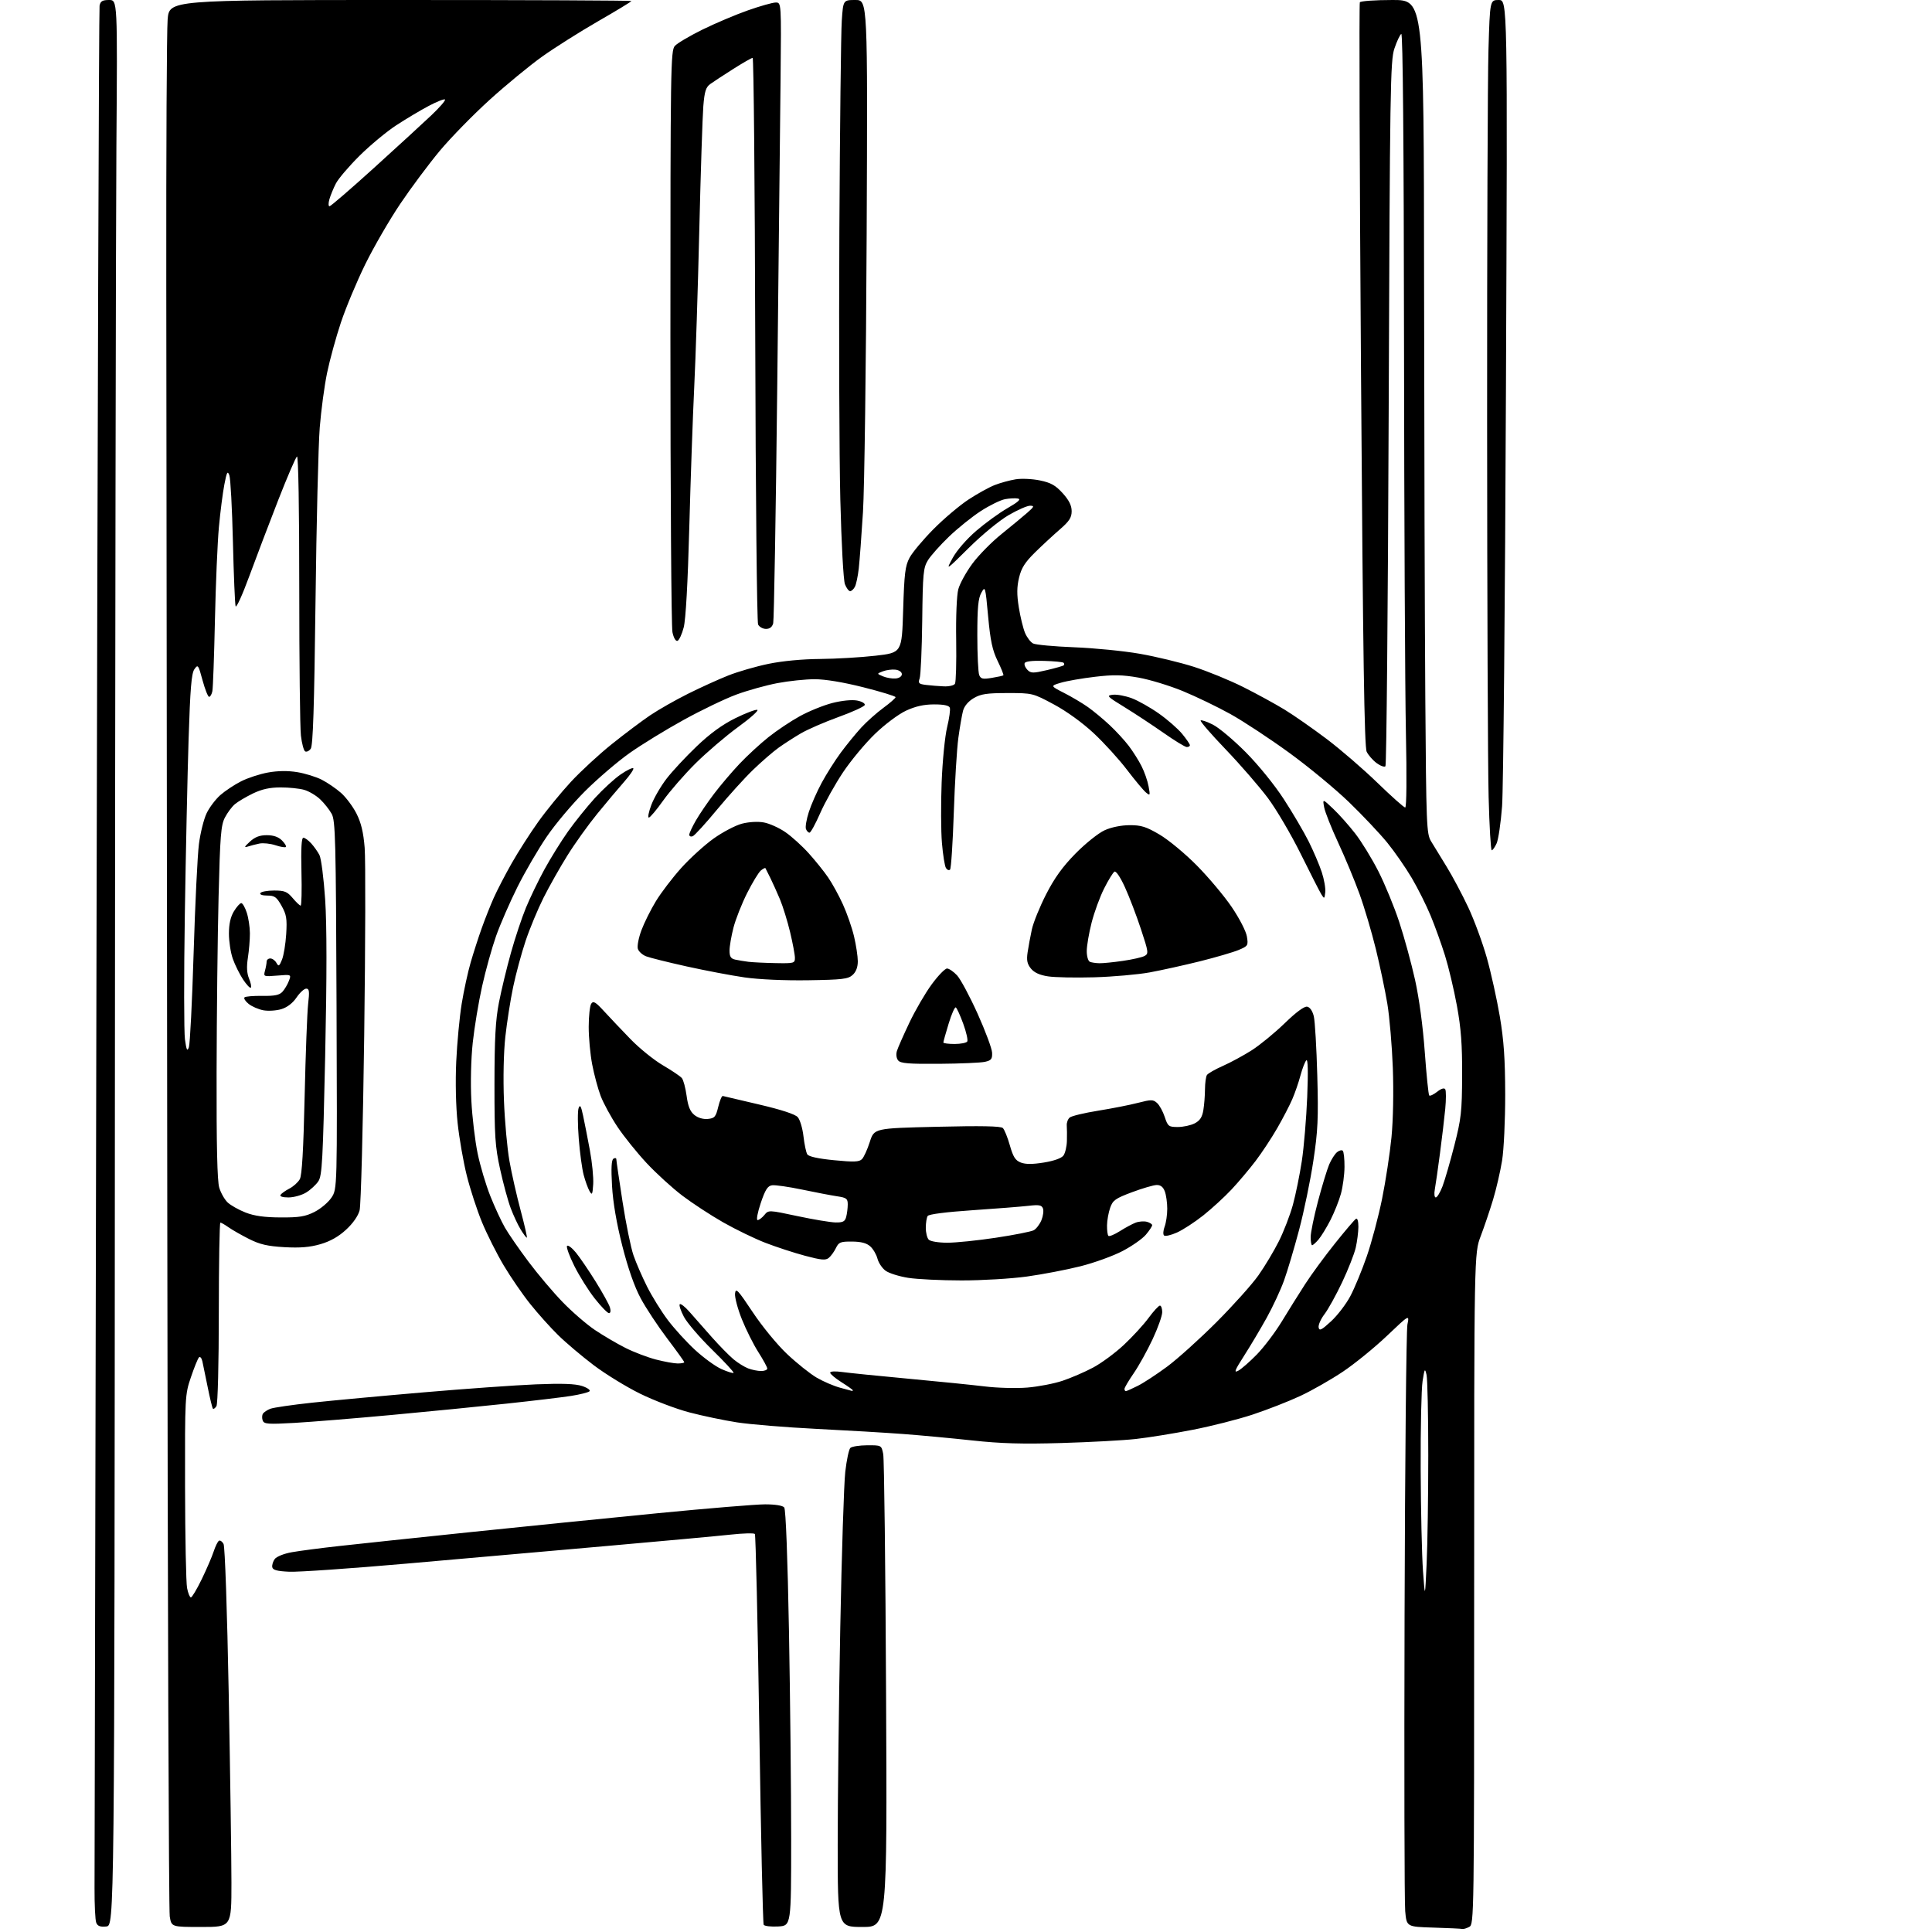 <?xml version="1.0" encoding="UTF-8" standalone="no"?>
<svg 
  version="1.1" 
  xmlns="http://www.w3.org/2000/svg" 
  xmlns:xlink="http://www.w3.org/1999/xlink" 
  xmlns:svg="http://www.w3.org/2000/svg"
  xmlns:rdf="http://www.w3.org/1999/02/22-rdf-syntax-ns#"
  xmlns:cc="http://creativecommons.org/ns#"
  xmlns:dc="http://purl.org/dc/elements/1.1/"
  viewBox="0 0 768 768"
  width="768"
  height="768"
>
<style>svg {background-color: white; }</style>"
<path stroke="none" fill="black" fill-rule="evenodd" d="M581.32,766.79C580.87,766.67 575.70,766.43 569.83,766.25C559.15,765.93 559.15,765.93 558.59,759.72C558.28,756.30 558.17,703.33 558.34,642.00C558.51,580.67 559.02,528.70 559.47,526.51C560.28,522.51 560.28,522.51 551.34,531.01C546.43,535.68 538.55,542.09 533.84,545.25C529.13,548.41 521.50,552.76 516.89,554.91C512.27,557.07 503.77,560.39 498.00,562.30C492.23,564.21 481.43,566.95 474.00,568.39C466.57,569.84 456.45,571.47 451.50,572.02C446.55,572.57 433.27,573.29 422.00,573.62C406.44,574.08 397.89,573.84 386.50,572.60C378.25,571.71 365.88,570.55 359.00,570.04C352.12,569.52 336.60,568.60 324.50,568.00C312.40,567.39 298.23,566.23 293.00,565.42C287.77,564.61 279.23,562.82 274.00,561.44C268.77,560.07 260.00,556.73 254.50,554.03C249.00,551.33 240.64,546.20 235.93,542.63C231.21,539.05 224.86,533.68 221.81,530.67C218.75,527.67 213.78,522.12 210.77,518.35C207.75,514.58 203.00,507.68 200.22,503.00C197.44,498.32 193.56,490.60 191.59,485.83C189.63,481.07 186.91,472.74 185.56,467.33C184.20,461.92 182.57,452.55 181.92,446.50C181.21,439.93 180.99,430.06 181.36,422.00C181.70,414.57 182.68,404.23 183.53,399.00C184.38,393.77 186.00,386.35 187.12,382.50C188.24,378.65 190.20,372.57 191.48,369.00C192.75,365.43 194.89,360.02 196.23,357.00C197.57,353.98 200.80,347.75 203.40,343.17C206.00,338.59 210.76,331.16 213.97,326.67C217.18,322.18 223.01,315.04 226.93,310.81C230.85,306.58 238.20,299.80 243.28,295.74C248.35,291.68 255.20,286.53 258.50,284.31C261.80,282.09 268.55,278.25 273.50,275.78C278.45,273.31 285.64,270.04 289.49,268.52C293.33,266.99 300.53,264.91 305.49,263.89C310.98,262.75 318.99,262.00 326.00,261.95C332.32,261.90 342.23,261.32 348.00,260.66C358.50,259.46 358.50,259.46 359.02,242.48C359.46,227.97 359.83,224.95 361.56,221.71C362.67,219.62 366.94,214.52 371.04,210.38C375.14,206.23 381.43,200.92 385.00,198.57C388.57,196.23 393.30,193.62 395.50,192.78C397.70,191.93 401.39,190.92 403.70,190.54C406.02,190.15 410.37,190.35 413.39,190.98C417.76,191.88 419.59,192.92 422.44,196.06C424.95,198.85 426.00,200.94 426.00,203.20C426.00,205.75 425.07,207.19 421.32,210.44C418.74,212.67 414.30,216.79 411.45,219.58C407.44,223.53 406.01,225.78 405.09,229.63C404.20,233.35 404.17,236.32 404.99,241.42C405.59,245.18 406.70,249.73 407.45,251.55C408.21,253.36 409.66,255.27 410.67,255.79C411.67,256.31 419.02,256.99 427.00,257.30C434.98,257.61 446.72,258.77 453.11,259.89C459.50,261.01 469.17,263.34 474.61,265.08C480.05,266.82 488.88,270.44 494.23,273.12C499.59,275.81 506.98,279.85 510.66,282.10C514.34,284.35 521.89,289.62 527.43,293.80C532.97,297.99 542.04,305.82 547.59,311.21C553.14,316.59 558.09,321.00 558.59,321.00C559.13,321.00 559.24,308.90 558.87,291.25C558.53,274.89 558.19,205.56 558.12,137.19C558.04,56.82 557.66,13.09 557.03,13.48C556.49,13.82 555.26,16.43 554.30,19.29C552.67,24.13 552.51,34.50 552.02,164.17C551.73,240.98 551.16,304.18 550.73,304.60C550.31,305.02 548.74,304.46 547.23,303.34C545.73,302.23 543.95,300.20 543.28,298.84C542.35,296.95 541.81,261.16 541.03,149.09C540.46,68.09 540.25,1.41 540.56,0.91C540.87,0.41 546.72,0.00 553.56,0.00C566.00,0.00 566.00,0.00 566.09,111.75C566.15,173.21 566.36,247.75 566.58,277.39C566.94,327.97 567.08,331.47 568.85,334.39C569.88,336.10 572.67,340.65 575.04,344.50C577.41,348.35 581.29,355.65 583.67,360.72C586.05,365.80 589.36,374.80 591.03,380.72C592.70,386.65 595.02,397.12 596.19,404.00C597.80,413.55 598.31,420.87 598.34,435.00C598.35,445.33 597.81,456.97 597.10,461.36C596.40,465.68 594.79,472.65 593.52,476.86C592.25,481.06 590.04,487.59 588.61,491.37C586.00,498.24 586.00,498.24 586.00,631.58C586.00,762.40 585.96,764.95 584.07,765.96C583.00,766.53 581.76,766.90 581.32,766.79zM42.24,765.81C39.84,766.05 38.79,765.65 38.26,764.31C37.85,763.32 37.55,757.10 37.58,750.50C37.60,743.90 37.96,573.35 38.37,371.50C38.78,169.65 39.32,3.49 39.58,2.25C39.94,0.46 40.72,0.00 43.37,0.00C46.70,0.00 46.70,0.00 46.27,58.25C46.04,90.29 45.77,262.52 45.67,441.00C45.50,765.50 45.50,765.50 42.24,765.81zM80.09,766.00C68.18,766.00 68.18,766.00 67.48,761.87C67.09,759.59 66.65,634.83 66.50,484.62C66.34,334.40 66.17,167.40 66.10,113.49C66.04,59.59 66.28,12.00 66.64,7.74C67.29,0.00 67.29,0.00 159.15,0.00C209.67,0.00 251.00,0.18 251.00,0.41C251.00,0.64 245.04,4.26 237.75,8.45C230.46,12.65 220.45,18.98 215.50,22.51C210.55,26.04 201.16,33.77 194.64,39.68C188.12,45.59 179.21,54.70 174.85,59.92C170.50,65.14 163.42,74.62 159.14,80.98C154.85,87.34 148.59,98.16 145.21,105.02C141.84,111.88 137.48,122.31 135.52,128.19C133.56,134.06 131.09,143.06 130.03,148.19C128.96,153.31 127.65,163.12 127.10,170.00C126.55,176.88 125.79,208.03 125.42,239.24C124.91,281.29 124.42,296.41 123.52,297.64C122.85,298.56 121.85,299.02 121.29,298.68C120.74,298.34 119.98,295.52 119.62,292.42C119.25,289.31 118.96,262.95 118.96,233.84C118.97,202.36 118.60,181.13 118.06,181.46C117.56,181.77 114.21,189.55 110.61,198.76C107.02,207.97 101.84,221.57 99.11,229.00C96.39,236.43 93.93,241.82 93.66,241.00C93.39,240.18 92.91,228.64 92.59,215.36C92.27,202.08 91.64,190.19 91.17,188.93C90.46,187.02 90.14,187.61 89.19,192.58C88.56,195.83 87.58,203.45 87.02,209.50C86.46,215.55 85.75,232.20 85.44,246.50C85.13,260.80 84.67,273.51 84.42,274.75C84.17,275.99 83.59,277.00 83.13,277.00C82.67,277.00 81.50,274.05 80.52,270.45C78.84,264.22 78.68,264.01 77.27,266.03C76.11,267.68 75.61,273.75 74.97,293.82C74.52,307.95 73.85,339.37 73.47,363.65C73.09,387.94 73.12,410.21 73.52,413.15C74.12,417.49 74.42,418.08 75.08,416.30C75.53,415.08 76.38,398.21 76.97,378.80C77.56,359.38 78.51,339.90 79.08,335.50C79.65,331.10 81.02,325.61 82.13,323.29C83.23,320.98 85.70,317.72 87.60,316.04C89.51,314.37 93.22,311.91 95.85,310.58C98.48,309.24 103.30,307.67 106.56,307.08C110.46,306.38 114.44,306.33 118.16,306.94C121.27,307.45 125.64,308.80 127.88,309.94C130.12,311.08 133.56,313.43 135.54,315.17C137.51,316.90 140.28,320.60 141.70,323.39C143.55,327.05 144.46,330.82 144.96,336.98C145.34,341.67 145.26,375.20 144.78,411.50C144.30,447.80 143.48,479.13 142.95,481.13C142.37,483.35 140.29,486.33 137.57,488.82C134.60,491.57 131.27,493.45 127.38,494.58C123.16,495.80 119.31,496.12 113.05,495.77C106.33,495.38 103.30,494.68 98.99,492.51C95.97,490.99 92.31,488.90 90.85,487.87C89.39,486.84 87.92,486.00 87.60,486.00C87.27,486.00 86.99,502.09 86.98,521.75C86.98,542.05 86.57,558.14 86.04,558.97C85.53,559.78 84.90,560.23 84.64,559.97C84.39,559.71 83.46,555.90 82.58,551.50C81.70,547.10 80.74,542.42 80.44,541.11C80.13,539.78 79.52,539.11 79.07,539.61C78.62,540.10 77.18,543.65 75.88,547.50C73.54,554.38 73.50,555.12 73.56,591.00C73.60,611.08 73.96,629.19 74.36,631.25C74.76,633.31 75.45,635.00 75.88,635.00C76.32,635.00 78.26,631.74 80.20,627.75C82.13,623.76 84.26,618.82 84.93,616.76C85.60,614.71 86.54,612.78 87.02,612.49C87.51,612.19 88.34,612.76 88.87,613.75C89.42,614.79 90.30,640.27 90.92,673.26C91.51,704.99 92.00,738.84 92.00,748.48C92.00,766.00 92.00,766.00 80.09,766.00zM309.34,765.80C306.50,765.96 303.91,765.66 303.58,765.13C303.25,764.60 302.47,729.59 301.84,687.33C301.21,645.08 300.41,610.17 300.07,609.78C299.73,609.38 295.41,609.49 290.48,610.03C285.54,610.57 263.50,612.59 241.50,614.53C219.50,616.47 183.50,619.64 161.50,621.57C139.50,623.50 118.58,624.95 115.01,624.79C110.16,624.57 108.45,624.12 108.23,622.98C108.07,622.15 108.52,620.68 109.22,619.73C109.95,618.76 112.89,617.58 116.00,617.03C119.03,616.49 127.58,615.37 135.00,614.55C142.43,613.72 165.82,611.24 187.00,609.04C208.18,606.84 241.70,603.46 261.50,601.52C281.30,599.59 300.48,598.00 304.13,598.00C308.23,598.00 311.14,598.48 311.75,599.25C312.36,600.01 313.10,619.39 313.63,648.50C314.11,674.90 314.50,712.02 314.50,731.00C314.50,765.50 314.50,765.50 309.34,765.80zM342.84,766.00C333.00,766.00 333.00,766.00 333.00,733.25C333.00,715.24 333.46,676.42 334.02,647.00C334.58,617.58 335.48,589.70 336.01,585.06C336.54,580.42 337.44,576.16 338.01,575.59C338.58,575.02 341.60,574.54 344.72,574.52C350.39,574.50 350.39,574.50 351.09,578.00C351.48,579.92 351.99,623.01 352.23,673.75C352.67,766.00 352.67,766.00 342.84,766.00zM567.11,621.50C567.47,613.80 567.76,594.45 567.76,578.50C567.76,562.55 567.45,548.15 567.07,546.50C566.43,543.76 566.29,543.98 565.50,549.00C565.02,552.02 564.67,567.77 564.74,584.00C564.80,600.23 565.22,618.45 565.66,624.50C566.47,635.50 566.47,635.50 567.11,621.50zM117.09,565.62C106.57,566.21 104.97,566.10 104.44,564.70C104.10,563.82 104.13,562.60 104.51,561.99C104.89,561.38 106.23,560.48 107.49,560.00C108.76,559.52 116.25,558.43 124.15,557.58C132.04,556.73 152.00,554.88 168.50,553.47C185.00,552.05 205.05,550.63 213.05,550.30C223.44,549.88 228.68,550.07 231.39,550.96C233.48,551.65 234.81,552.59 234.34,553.05C233.88,553.51 230.57,554.34 227.00,554.90C223.43,555.46 211.95,556.83 201.50,557.95C191.05,559.07 170.49,561.10 155.81,562.46C141.14,563.82 123.71,565.24 117.09,565.62zM338.75,552.93C338.89,552.97 339.00,552.84 339.00,552.65C339.00,552.45 336.98,551.01 334.50,549.45C332.02,547.88 330.00,546.18 330.00,545.66C330.00,545.12 331.99,545.01 334.75,545.39C337.36,545.76 349.18,546.95 361.00,548.05C372.82,549.14 386.55,550.53 391.50,551.13C396.45,551.74 404.05,551.94 408.38,551.58C412.72,551.22 419.02,550.01 422.38,548.88C425.75,547.75 431.19,545.41 434.47,543.66C437.76,541.92 443.27,537.86 446.72,534.64C450.17,531.41 454.61,526.58 456.58,523.89C458.56,521.20 460.58,519.00 461.09,519.00C461.59,519.00 462.00,520.17 462.00,521.60C462.00,523.03 460.28,527.89 458.17,532.38C456.06,536.88 452.69,542.96 450.67,545.89C448.65,548.82 447.00,551.62 447.00,552.11C447.00,552.60 447.24,553.00 447.54,553.00C447.84,553.00 449.97,552.05 452.29,550.89C454.61,549.73 459.88,546.27 464.00,543.22C468.12,540.16 476.93,532.22 483.57,525.58C490.20,518.93 497.70,510.57 500.22,507.00C502.75,503.43 506.41,497.31 508.36,493.42C510.32,489.52 512.83,482.99 513.95,478.92C515.06,474.84 516.66,467.00 517.50,461.50C518.33,456.00 519.29,444.52 519.64,436.00C520.04,425.87 519.92,420.85 519.28,421.50C518.74,422.05 517.70,424.75 516.96,427.50C516.23,430.25 514.76,434.52 513.68,437.00C512.61,439.48 509.92,444.65 507.70,448.50C505.49,452.35 501.62,458.20 499.12,461.50C496.61,464.80 492.30,469.91 489.53,472.86C486.76,475.81 481.74,480.42 478.36,483.11C474.98,485.80 470.25,488.88 467.86,489.95C465.46,491.02 463.15,491.55 462.71,491.11C462.28,490.68 462.39,489.10 462.96,487.60C463.53,486.10 464.00,482.90 464.00,480.50C464.00,478.10 463.56,474.98 463.02,473.57C462.36,471.82 461.33,471.02 459.77,471.06C458.52,471.09 454.12,472.38 450.00,473.92C443.37,476.40 442.36,477.12 441.31,480.11C440.65,481.98 440.09,485.11 440.06,487.08C440.03,489.05 440.27,490.94 440.61,491.28C440.95,491.61 442.99,490.77 445.16,489.40C447.32,488.03 450.15,486.51 451.44,486.02C452.73,485.53 454.73,485.38 455.89,485.68C457.05,485.99 458.00,486.60 458.00,487.04C458.00,487.48 456.89,489.17 455.53,490.78C454.17,492.40 450.01,495.33 446.28,497.28C442.55,499.24 435.00,501.98 429.50,503.36C424.00,504.75 414.42,506.58 408.22,507.44C402.01,508.30 390.31,509.00 382.22,508.99C374.12,508.99 364.57,508.52 361.00,507.96C357.43,507.39 353.39,506.13 352.04,505.14C350.69,504.16 349.24,502.00 348.81,500.34C348.38,498.69 347.10,496.49 345.95,495.46C344.50,494.15 342.32,493.57 338.72,493.54C334.12,493.50 333.42,493.79 332.29,496.12C331.59,497.56 330.32,499.32 329.47,500.02C328.21,501.07 326.51,500.92 320.03,499.19C315.68,498.03 308.61,495.72 304.31,494.06C300.01,492.40 292.45,488.74 287.50,485.92C282.55,483.11 275.24,478.32 271.25,475.30C267.26,472.27 260.86,466.43 257.03,462.33C253.20,458.22 247.97,451.72 245.41,447.87C242.85,444.02 239.87,438.53 238.78,435.68C237.70,432.83 236.18,427.20 235.41,423.16C234.63,419.13 234.01,412.38 234.02,408.16C234.02,403.95 234.48,399.82 235.02,399.00C235.85,397.76 236.74,398.28 240.14,402.00C242.41,404.48 247.15,409.47 250.67,413.10C254.19,416.73 259.97,421.40 263.51,423.47C267.05,425.54 270.45,427.83 271.05,428.56C271.66,429.30 272.51,432.47 272.94,435.62C273.50,439.80 274.34,441.86 276.03,443.22C277.44,444.37 279.53,444.98 281.38,444.80C284.07,444.53 284.54,443.99 285.51,440.00C286.11,437.52 286.92,435.58 287.32,435.67C287.71,435.77 294.22,437.29 301.77,439.06C310.58,441.12 316.08,442.92 317.11,444.08C318.00,445.07 319.03,448.50 319.39,451.69C319.76,454.89 320.44,458.12 320.91,458.87C321.47,459.76 325.21,460.58 331.52,461.20C339.39,461.97 341.53,461.90 342.63,460.79C343.39,460.04 344.79,456.97 345.75,453.96C347.50,448.50 347.50,448.50 372.50,447.91C389.97,447.49 397.84,447.64 398.64,448.41C399.27,449.01 400.53,452.11 401.43,455.29C402.75,459.92 403.62,461.29 405.79,462.13C407.68,462.86 410.45,462.86 414.99,462.12C419.02,461.46 421.96,460.41 422.74,459.34C423.43,458.39 424.05,455.79 424.11,453.56C424.17,451.33 424.15,448.56 424.06,447.41C423.97,446.27 424.50,444.83 425.23,444.23C425.96,443.62 431.04,442.40 436.53,441.52C442.01,440.64 449.14,439.24 452.36,438.40C457.65,437.04 458.39,437.04 459.95,438.46C460.91,439.32 462.28,441.82 463.00,444.01C464.24,447.75 464.56,448.00 468.21,448.00C470.35,448.00 473.36,447.35 474.91,446.55C476.99,445.47 477.89,444.10 478.35,441.30C478.70,439.21 478.99,435.48 479.00,433.00C479.02,430.52 479.36,427.98 479.77,427.35C480.17,426.71 483.03,425.08 486.13,423.71C489.22,422.34 494.40,419.53 497.63,417.47C500.86,415.40 506.73,410.59 510.67,406.77C515.24,402.33 518.48,399.95 519.63,400.17C520.72,400.38 521.75,401.87 522.26,404.01C522.72,405.93 523.34,416.50 523.64,427.50C524.11,444.66 523.89,449.48 522.07,461.50C520.91,469.20 518.37,481.51 516.42,488.86C514.47,496.21 511.78,505.27 510.43,509.00C509.09,512.73 506.01,519.36 503.59,523.73C501.17,528.10 497.11,534.92 494.57,538.89C490.80,544.78 490.37,545.87 492.23,544.88C493.48,544.21 496.81,541.30 499.63,538.41C502.45,535.52 506.90,529.63 509.52,525.33C512.14,521.02 516.31,514.35 518.79,510.50C521.27,506.65 526.61,499.36 530.67,494.30C534.72,489.23 538.48,484.82 539.02,484.49C539.60,484.13 539.99,485.45 539.98,487.69C539.96,489.79 539.49,493.52 538.92,496.00C538.35,498.48 535.92,504.64 533.53,509.71C531.13,514.77 527.97,520.49 526.50,522.41C525.03,524.33 523.99,526.71 524.18,527.69C524.46,529.17 525.33,528.73 529.12,525.24C531.65,522.91 535.09,518.42 536.77,515.25C538.45,512.09 541.39,504.98 543.30,499.46C545.22,493.94 547.95,483.65 549.39,476.59C550.82,469.53 552.50,458.52 553.13,452.13C553.80,445.29 554.02,433.90 553.67,424.50C553.34,415.70 552.36,404.23 551.49,399.00C550.62,393.77 548.57,384.01 546.93,377.30C545.29,370.59 542.37,360.73 540.44,355.40C538.51,350.06 534.70,340.90 531.98,335.05C529.26,329.19 526.74,322.85 526.38,320.95C525.74,317.50 525.74,317.50 529.96,321.50C532.29,323.70 536.23,328.13 538.72,331.34C541.22,334.55 545.36,341.31 547.93,346.36C550.50,351.42 554.24,360.49 556.22,366.52C558.21,372.56 561.04,382.89 562.50,389.48C564.12,396.78 565.64,408.00 566.37,418.19C567.04,427.39 567.83,435.17 568.14,435.47C568.44,435.78 569.86,435.11 571.28,434.00C572.91,432.71 574.10,432.35 574.51,433.01C574.86,433.59 574.86,437.08 574.51,440.78C574.15,444.48 573.21,452.45 572.41,458.50C571.62,464.55 570.70,470.96 570.37,472.75C570.03,474.60 570.20,476.00 570.75,476.00C571.29,476.00 572.48,474.02 573.41,471.61C574.33,469.19 576.45,461.88 578.12,455.36C580.85,444.67 581.16,441.92 581.22,427.50C581.27,415.23 580.79,408.78 579.15,399.81C577.97,393.38 575.83,384.38 574.40,379.81C572.97,375.24 570.41,368.12 568.70,364.00C567.00,359.88 563.62,353.12 561.19,349.00C558.76,344.88 554.37,338.55 551.44,334.95C548.50,331.35 541.69,324.13 536.30,318.92C530.91,313.70 520.20,304.85 512.50,299.25C504.80,293.65 494.29,286.73 489.15,283.87C484.01,281.01 475.47,276.90 470.19,274.72C464.91,272.55 456.96,270.13 452.54,269.35C446.13,268.23 442.62,268.16 435.23,269.04C430.13,269.64 424.05,270.70 421.73,271.39C417.50,272.65 417.50,272.65 423.00,275.46C426.02,277.00 430.30,279.54 432.50,281.10C434.70,282.66 438.56,285.86 441.08,288.22C443.60,290.57 447.03,294.30 448.70,296.50C450.37,298.70 452.66,302.32 453.78,304.55C454.91,306.77 456.17,310.37 456.57,312.55C457.27,316.26 457.21,316.41 455.53,315.02C454.54,314.20 451.14,310.13 447.97,305.97C444.80,301.80 438.85,295.27 434.75,291.45C430.29,287.29 423.93,282.69 418.90,280.00C410.55,275.53 410.44,275.50 400.50,275.50C392.27,275.50 389.89,275.86 387.07,277.52C384.94,278.77 383.33,280.67 382.83,282.52C382.39,284.16 381.55,289.02 380.96,293.33C380.37,297.63 379.55,311.00 379.15,323.03C378.75,335.07 378.08,345.26 377.66,345.68C377.24,346.10 376.50,345.81 376.02,345.03C375.54,344.26 374.83,339.77 374.43,335.06C374.04,330.35 373.99,319.52 374.32,311.00C374.65,302.48 375.63,292.60 376.50,289.06C377.36,285.51 377.84,282.03 377.56,281.31C377.23,280.44 375.13,280.00 371.28,280.01C367.24,280.02 363.89,280.77 360.15,282.51C357.15,283.91 351.74,287.95 347.81,291.75C343.96,295.46 338.25,302.32 335.12,307.00C332.00,311.68 327.91,318.99 326.04,323.25C324.17,327.51 322.26,331.00 321.79,331.00C321.32,331.00 320.68,330.34 320.38,329.54C320.07,328.73 320.58,325.70 321.52,322.79C322.45,319.88 324.75,314.66 326.63,311.18C328.50,307.71 331.92,302.31 334.23,299.18C336.54,296.06 340.20,291.58 342.36,289.22C344.53,286.87 348.48,283.35 351.15,281.39C353.82,279.43 356.00,277.52 356.00,277.13C356.00,276.75 350.26,274.99 343.25,273.22C335.23,271.19 328.04,270.00 323.86,270.00C320.21,270.00 313.54,270.70 309.04,271.55C304.53,272.41 297.19,274.45 292.72,276.10C288.25,277.75 278.80,282.29 271.73,286.19C264.66,290.08 254.99,296.02 250.23,299.38C245.48,302.75 237.52,309.56 232.54,314.53C227.57,319.49 220.74,327.59 217.38,332.53C214.01,337.46 208.77,346.45 205.74,352.50C202.71,358.56 198.87,367.37 197.20,372.08C195.54,376.80 193.03,385.80 191.64,392.08C190.24,398.36 188.57,408.45 187.92,414.50C187.23,420.94 187.00,430.47 187.37,437.50C187.71,444.10 188.84,453.56 189.87,458.52C190.90,463.48 193.18,471.13 194.94,475.52C196.69,479.91 199.29,485.52 200.72,488.00C202.14,490.48 206.34,496.55 210.05,501.50C213.75,506.45 219.87,513.69 223.64,517.58C227.41,521.48 233.20,526.48 236.50,528.70C239.80,530.91 245.24,534.11 248.58,535.79C251.92,537.48 257.39,539.56 260.72,540.43C264.06,541.29 267.96,542.00 269.39,542.00C270.83,542.00 272.00,541.78 272.00,541.50C272.00,541.23 268.96,537.00 265.25,532.10C261.54,527.20 256.79,520.02 254.70,516.13C252.21,511.51 249.68,504.29 247.38,495.28C245.09,486.26 243.67,478.01 243.29,471.40C242.89,464.34 243.06,461.08 243.86,460.59C244.49,460.20 245.00,460.31 245.00,460.84C245.00,461.36 246.11,468.92 247.46,477.64C248.81,486.36 250.77,495.98 251.82,499.00C252.86,502.02 255.31,507.65 257.25,511.50C259.19,515.35 262.86,521.27 265.40,524.65C267.94,528.04 272.82,533.40 276.24,536.56C279.66,539.72 284.41,543.18 286.81,544.24C289.21,545.30 291.36,545.97 291.60,545.73C291.84,545.49 288.02,541.36 283.11,536.55C278.20,531.75 273.14,525.85 271.87,523.46C270.60,521.07 269.86,518.81 270.22,518.45C270.58,518.09 272.37,519.50 274.19,521.60C276.01,523.69 279.98,528.18 283.00,531.59C286.02,534.99 289.90,538.94 291.61,540.36C293.32,541.78 295.94,543.41 297.43,543.97C298.91,544.54 301.23,545.00 302.57,545.00C303.90,545.00 305.00,544.56 305.00,544.02C305.00,543.48 303.41,540.56 301.47,537.52C299.53,534.49 296.58,528.60 294.91,524.44C293.24,520.27 292.02,515.66 292.19,514.18C292.46,511.83 293.32,512.73 299.20,521.58C302.97,527.26 308.95,534.54 312.88,538.25C316.72,541.87 322.00,546.09 324.61,547.62C327.22,549.15 331.42,550.95 333.93,551.63C336.44,552.31 338.61,552.90 338.75,552.93zM242.08,522.00C241.50,522.00 238.98,519.41 236.48,516.25C233.97,513.09 230.30,507.23 228.30,503.24C226.31,499.25 225.02,495.65 225.42,495.25C225.82,494.84 227.43,496.07 228.98,497.98C230.53,499.88 234.05,505.05 236.80,509.47C239.55,513.89 242.10,518.51 242.47,519.75C242.86,521.08 242.70,522.00 242.08,522.00zM521.59,495.00C521.27,495.00 521.00,493.54 521.01,491.75C521.01,489.96 522.32,483.55 523.93,477.50C525.53,471.45 527.53,464.89 528.36,462.92C529.20,460.95 530.60,458.75 531.47,458.03C532.34,457.31 533.37,457.04 533.77,457.44C534.17,457.84 534.48,460.72 534.46,463.84C534.44,466.95 533.80,471.75 533.05,474.50C532.30,477.25 530.41,481.98 528.87,485.00C527.32,488.02 525.18,491.51 524.12,492.75C523.05,493.99 521.91,495.00 521.59,495.00zM376.58,494.00C379.98,494.00 388.69,493.11 395.93,492.01C403.17,490.92 409.91,489.58 410.91,489.05C411.91,488.51 413.29,486.72 413.98,485.06C414.66,483.40 414.94,481.29 414.59,480.38C414.07,479.02 413.04,478.84 408.73,479.34C405.85,479.67 395.85,480.46 386.50,481.09C376.13,481.79 369.21,482.67 368.77,483.37C368.36,483.99 368.02,486.10 368.02,488.05C368.01,490.00 368.54,492.14 369.20,492.80C369.87,493.47 373.11,494.00 376.58,494.00zM209.42,492.00C209.17,492.00 208.07,490.54 206.98,488.75C205.88,486.96 204.10,483.15 203.02,480.28C201.93,477.41 200.04,470.43 198.80,464.78C196.81,455.71 196.55,451.72 196.56,431.00C196.58,412.75 196.98,405.49 198.34,398.50C199.30,393.55 201.45,384.66 203.11,378.74C204.76,372.82 207.45,364.75 209.08,360.81C210.71,356.86 214.02,350.00 216.44,345.57C218.87,341.13 223.08,334.35 225.81,330.50C228.54,326.65 233.35,320.68 236.49,317.22C239.64,313.77 244.22,309.57 246.68,307.88C249.13,306.19 251.41,305.07 251.74,305.40C252.06,305.73 250.44,308.13 248.13,310.75C245.82,313.36 241.00,319.10 237.41,323.50C233.82,327.90 228.47,335.37 225.53,340.10C222.58,344.82 218.32,352.38 216.05,356.89C213.79,361.40 210.58,369.12 208.93,374.04C207.29,378.96 205.06,387.20 203.98,392.36C202.90,397.52 201.51,406.41 200.88,412.12C200.20,418.25 199.98,428.64 200.33,437.50C200.65,445.75 201.63,456.55 202.51,461.49C203.38,466.43 205.39,475.32 206.98,481.24C208.56,487.16 209.66,492.00 209.42,492.00zM332.13,485.94C335.08,485.99 335.88,485.58 336.37,483.75C336.70,482.51 336.98,480.30 336.99,478.84C337.00,476.47 336.53,476.11 332.75,475.54C330.41,475.19 324.14,473.99 318.80,472.87C313.47,471.76 308.11,470.99 306.89,471.17C305.14,471.43 304.20,472.91 302.40,478.25C301.13,482.04 300.58,485.00 301.16,485.00C301.72,485.00 302.93,484.09 303.84,482.99C305.50,480.97 305.50,480.97 317.00,483.42C323.32,484.77 330.14,485.90 332.13,485.94zM111.54,483.95C118.99,483.99 121.36,483.60 125.03,481.75C127.48,480.51 130.51,477.95 131.77,476.06C134.06,472.61 134.06,472.61 133.78,399.56C133.53,333.68 133.34,326.21 131.84,323.50C130.93,321.85 128.87,319.25 127.26,317.73C125.66,316.21 122.81,314.52 120.93,313.98C119.05,313.44 114.81,313.00 111.51,313.01C107.21,313.02 104.08,313.71 100.50,315.44C97.75,316.78 94.54,318.68 93.36,319.68C92.18,320.68 90.40,323.07 89.40,325.00C87.82,328.03 87.49,332.27 86.89,356.50C86.50,371.90 86.15,403.35 86.10,426.38C86.03,455.27 86.36,469.46 87.15,472.10C87.78,474.21 89.29,476.86 90.51,478.01C91.73,479.15 94.92,480.95 97.61,482.00C101.09,483.36 105.11,483.92 111.54,483.95zM114.69,476.00C112.39,476.00 111.13,475.60 111.50,474.99C111.85,474.44 113.43,473.31 115.03,472.48C116.63,471.66 118.50,469.97 119.18,468.74C120.04,467.18 120.62,457.13 121.10,435.81C121.48,418.93 122.11,402.40 122.49,399.06C123.07,394.08 122.94,393.00 121.73,393.00C120.92,393.00 119.19,394.58 117.88,396.52C116.36,398.76 114.17,400.44 111.85,401.15C109.84,401.76 106.61,401.96 104.67,401.60C102.73,401.23 100.10,400.09 98.82,399.05C97.54,398.02 96.81,396.86 97.19,396.48C97.58,396.09 100.77,395.82 104.30,395.88C109.21,395.95 111.08,395.56 112.29,394.23C113.15,393.28 114.30,391.34 114.84,389.92C115.82,387.35 115.82,387.35 110.26,387.81C104.80,388.26 104.71,388.23 105.33,385.89C105.69,384.57 105.98,382.94 105.99,382.25C105.99,381.56 106.65,381.00 107.45,381.00C108.25,381.00 109.34,381.79 109.88,382.75C110.74,384.29 111.01,384.14 112.09,381.50C112.77,379.85 113.52,375.27 113.77,371.32C114.15,365.19 113.88,363.56 111.92,360.07C109.95,356.57 109.16,356.00 106.26,356.00C104.26,356.00 103.13,355.59 103.50,355.00C103.84,354.45 106.30,354.00 108.97,354.00C113.13,354.00 114.18,354.43 116.35,357.00C117.73,358.65 119.16,360.00 119.51,360.00C119.87,360.00 120.01,353.92 119.83,346.50C119.61,337.33 119.85,333.00 120.58,333.00C121.17,333.00 122.57,334.01 123.70,335.25C124.83,336.49 126.31,338.58 126.99,339.90C127.67,341.22 128.69,349.13 129.25,357.47C129.94,367.78 129.95,387.79 129.26,419.82C128.37,461.15 128.04,467.30 126.57,469.54C125.65,470.94 123.45,472.97 121.70,474.04C119.94,475.12 116.79,475.99 114.69,476.00zM235.81,470.72C235.54,474.88 235.35,475.24 234.35,473.50C233.72,472.40 232.67,469.52 232.03,467.11C231.38,464.69 230.49,458.17 230.06,452.61C229.62,447.05 229.59,441.60 230.00,440.50C230.57,438.94 230.96,439.60 231.79,443.50C232.38,446.25 233.59,452.43 234.48,457.22C235.38,462.02 235.97,468.10 235.81,470.72zM373.37,422.88C361.26,422.98 358.00,422.71 357.04,421.55C356.34,420.70 356.13,419.14 356.53,417.80C356.91,416.53 359.16,411.45 361.51,406.50C363.87,401.55 367.86,394.69 370.40,391.25C372.93,387.81 375.65,385.00 376.46,385.00C377.26,385.00 379.06,386.23 380.45,387.73C381.84,389.23 385.51,396.09 388.62,402.98C391.72,409.86 394.31,416.84 394.38,418.47C394.48,420.99 394.05,421.54 391.50,422.10C389.85,422.46 381.69,422.82 373.37,422.88zM379.44,415.00C381.88,415.00 384.16,414.55 384.50,414.01C384.83,413.46 384.12,410.29 382.91,406.97C381.70,403.65 380.37,400.73 379.95,400.47C379.54,400.21 378.25,403.11 377.10,406.91C375.94,410.70 375.00,414.08 375.00,414.41C375.00,414.73 377.00,415.00 379.44,415.00zM99.71,392.62C99.40,392.93 98.01,391.45 96.61,389.34C95.22,387.23 93.39,383.53 92.54,381.12C91.69,378.72 91.00,374.22 91.00,371.12C91.01,367.28 91.64,364.47 92.99,362.25C94.08,360.46 95.39,359.00 95.91,359.00C96.42,359.00 97.40,360.69 98.08,362.75C98.76,364.81 99.33,368.52 99.34,371.00C99.35,373.48 98.99,377.85 98.54,380.72C97.98,384.34 98.12,386.87 99.00,389.00C99.70,390.68 100.02,392.32 99.71,392.62zM321.18,389.67C311.87,389.81 301.64,389.35 296.00,388.54C290.77,387.79 280.43,385.82 273.00,384.18C265.57,382.53 258.30,380.72 256.84,380.15C255.37,379.58 253.89,378.24 253.56,377.18C253.22,376.11 253.86,372.78 254.98,369.78C256.10,366.78 258.70,361.56 260.76,358.19C262.82,354.81 267.34,348.89 270.80,345.04C274.27,341.18 280.06,335.92 283.68,333.33C287.30,330.75 292.37,328.09 294.95,327.42C297.76,326.70 301.26,326.50 303.65,326.94C305.86,327.34 309.70,329.07 312.20,330.79C314.70,332.51 318.87,336.29 321.48,339.19C324.09,342.09 327.57,346.41 329.20,348.80C330.84,351.18 333.50,356.03 335.10,359.57C336.71,363.11 338.69,368.82 339.50,372.26C340.31,375.69 340.98,380.12 340.99,382.10C340.99,384.47 340.30,386.32 338.93,387.56C337.13,389.19 334.89,389.46 321.18,389.67zM435.00,388.49C427.57,388.70 419.30,388.54 416.61,388.12C413.28,387.62 411.11,386.62 409.80,385.01C408.32,383.17 408.02,381.72 408.49,378.57C408.82,376.33 409.58,372.25 410.17,369.50C410.76,366.75 413.32,360.45 415.85,355.50C419.20,348.96 422.40,344.52 427.56,339.27C431.47,335.30 436.66,331.15 439.09,330.05C441.76,328.83 445.68,328.04 449.02,328.02C453.63,328.00 455.61,328.62 460.93,331.75C464.44,333.81 471.10,339.32 475.72,344.00C480.35,348.68 486.60,356.11 489.60,360.52C492.68,365.06 495.31,370.16 495.66,372.27C496.24,375.85 496.11,376.06 492.38,377.63C490.25,378.52 483.32,380.55 477.00,382.13C470.68,383.70 461.68,385.69 457.00,386.55C452.32,387.40 442.43,388.27 435.00,388.49zM308.25,382.85C315.67,382.99 316.00,382.90 315.99,380.75C315.99,379.51 315.12,374.90 314.07,370.50C313.01,366.10 311.20,360.25 310.05,357.50C308.89,354.75 307.17,350.93 306.22,349.00C305.28,347.07 304.40,345.32 304.27,345.11C304.15,344.89 303.32,345.32 302.44,346.05C301.55,346.79 299.10,350.83 296.98,355.04C294.87,359.24 292.43,365.41 291.57,368.74C290.71,372.07 290.00,376.18 290.00,377.88C290.00,380.26 290.51,381.07 292.25,381.46C293.49,381.73 295.85,382.12 297.50,382.33C299.15,382.53 303.99,382.77 308.25,382.85zM437.00,382.90C438.38,382.93 442.57,382.52 446.33,381.97C450.09,381.43 453.97,380.55 454.96,380.02C456.65,379.12 456.57,378.49 453.52,369.28C451.75,363.90 448.89,356.43 447.17,352.67C445.36,348.69 443.62,346.12 443.01,346.50C442.43,346.85 440.58,349.86 438.91,353.18C437.23,356.50 434.99,362.61 433.93,366.77C432.87,370.92 432.00,376.01 432.00,378.08C432.00,380.15 432.56,382.06 433.25,382.34C433.94,382.62 435.62,382.87 437.00,382.90zM526.81,354.72C526.50,357.36 526.43,357.40 525.25,355.50C524.57,354.40 520.90,347.20 517.09,339.50C513.28,331.80 507.40,321.79 504.02,317.25C500.63,312.72 493.11,304.04 487.30,297.97C481.48,291.91 476.97,286.70 477.27,286.40C477.56,286.10 479.76,286.85 482.15,288.06C484.54,289.26 490.43,294.21 495.24,299.06C500.27,304.13 506.68,312.04 510.36,317.72C513.88,323.13 518.32,330.70 520.24,334.53C522.15,338.37 524.49,343.85 525.43,346.72C526.37,349.59 526.99,353.19 526.81,354.72zM592.99,338.00C592.61,338.00 592.05,328.44 591.75,316.75C591.44,305.06 591.17,237.90 591.15,167.50C591.12,97.10 591.37,30.61 591.69,19.75C592.28,0.00 592.28,0.00 595.78,0.00C599.28,0.00 599.28,0.00 598.64,154.25C598.29,239.09 597.60,313.90 597.10,320.50C596.60,327.10 595.62,333.74 594.93,335.25C594.24,336.76 593.37,338.00 592.99,338.00zM98.50,336.52C96.93,337.03 97.10,336.62 99.31,334.59C101.34,332.72 103.20,332.00 106.06,332.00C108.72,332.00 110.68,332.68 112.08,334.08C113.23,335.23 113.93,336.40 113.65,336.68C113.37,336.97 111.49,336.66 109.48,335.99C107.47,335.33 104.62,335.03 103.16,335.32C101.70,335.62 99.60,336.16 98.50,336.52zM275.36,332.42C274.61,332.70 274.00,332.43 274.00,331.81C274.00,331.18 275.20,328.61 276.66,326.09C278.13,323.56 281.37,318.80 283.88,315.50C286.38,312.20 290.92,306.86 293.96,303.64C297.01,300.42 302.20,295.63 305.50,293.01C308.80,290.38 314.43,286.62 318.01,284.66C321.59,282.69 327.38,280.35 330.88,279.45C334.65,278.49 338.64,278.09 340.68,278.47C342.60,278.83 343.96,279.62 343.75,280.25C343.54,280.88 338.84,283.03 333.30,285.03C327.77,287.03 321.05,289.95 318.37,291.52C315.69,293.08 311.70,295.66 309.50,297.23C307.30,298.81 302.76,302.74 299.41,305.97C296.05,309.19 289.58,316.35 285.01,321.86C280.45,327.38 276.11,332.13 275.36,332.42zM257.92,325.00C257.42,325.00 257.87,322.72 258.93,319.93C259.99,317.15 262.72,312.45 265.00,309.50C267.28,306.54 272.65,300.78 276.93,296.69C282.24,291.61 287.12,288.06 292.28,285.51C296.43,283.46 300.38,281.96 301.04,282.18C301.71,282.40 298.28,285.47 293.42,289.00C288.56,292.53 280.95,299.04 276.49,303.46C272.04,307.88 266.25,314.54 263.61,318.25C260.98,321.96 258.42,325.00 257.92,325.00zM471.75,296.96C471.06,296.94 466.90,294.40 462.50,291.31C458.10,288.23 451.12,283.63 447.00,281.10C440.02,276.82 439.70,276.48 442.40,276.17C443.99,275.99 447.36,276.61 449.90,277.56C452.43,278.51 457.28,281.24 460.67,283.64C464.07,286.03 468.23,289.67 469.92,291.72C471.62,293.78 473.00,295.80 473.00,296.23C473.00,296.65 472.44,296.98 471.75,296.96zM375.19,272.84C377.22,272.93 379.21,272.47 379.61,271.82C380.02,271.16 380.23,263.35 380.10,254.45C379.95,245.08 380.31,236.57 380.94,234.23C381.54,232.00 384.04,227.45 386.50,224.11C388.96,220.76 394.20,215.44 398.15,212.27C402.09,209.09 406.71,205.28 408.41,203.78C411.12,201.39 411.25,201.06 409.48,201.03C408.36,201.01 404.54,202.69 400.98,204.75C397.35,206.85 390.41,212.55 385.22,217.69C375.94,226.88 375.94,226.88 378.72,221.77C380.34,218.80 384.25,214.30 388.07,211.01C391.69,207.90 397.31,203.82 400.57,201.95C404.81,199.51 405.97,198.44 404.65,198.18C403.63,197.98 401.32,198.09 399.52,198.43C397.72,198.77 393.40,200.88 389.92,203.13C386.45,205.37 380.75,209.95 377.26,213.30C373.77,216.65 370.00,220.88 368.88,222.69C367.03,225.69 366.82,227.86 366.60,246.74C366.46,258.16 366.00,268.48 365.57,269.68C364.90,271.60 365.20,271.91 368.15,272.27C369.99,272.50 373.16,272.75 375.19,272.84zM356.00,269.71C357.46,269.59 358.50,268.88 358.50,268.00C358.50,267.14 357.42,266.37 355.96,266.20C354.57,266.04 352.32,266.33 350.96,266.86C348.50,267.80 348.50,267.80 351.00,268.86C352.38,269.44 354.62,269.82 356.00,269.71zM394.25,269.47C396.59,269.09 398.66,268.63 398.85,268.45C399.05,268.27 398.02,265.70 396.57,262.73C394.49,258.47 393.70,254.76 392.80,245.06C391.70,233.05 391.64,232.84 390.09,235.64C388.85,237.87 388.50,241.58 388.50,252.50C388.50,260.20 388.84,267.33 389.25,268.34C389.89,269.89 390.67,270.06 394.25,269.47zM416.19,266.38C419.61,265.58 422.61,264.72 422.87,264.46C423.12,264.21 423.09,263.76 422.79,263.46C422.49,263.16 418.98,262.82 414.98,262.71C410.29,262.57 407.57,262.90 407.31,263.63C407.09,264.26 407.60,265.46 408.44,266.30C409.80,267.66 410.66,267.67 416.19,266.38zM269.31,254.74C268.60,254.97 267.78,253.57 267.31,251.31C266.86,249.22 266.50,196.36 266.50,133.85C266.50,26.44 266.60,20.10 268.27,18.25C269.25,17.17 274.20,14.25 279.27,11.75C284.35,9.26 292.47,5.81 297.33,4.11C302.19,2.40 307.16,1.00 308.37,1.00C310.59,1.00 310.59,1.00 310.29,31.25C310.13,47.89 309.53,102.90 308.97,153.50C308.41,204.10 307.68,246.51 307.36,247.75C306.96,249.25 306.01,250.00 304.49,250.00C303.24,250.00 301.83,249.21 301.36,248.25C300.89,247.29 300.37,196.21 300.22,134.75C300.07,73.29 299.60,23.00 299.19,23.00C298.78,23.00 295.30,24.99 291.47,27.42C287.64,29.85 283.53,32.54 282.34,33.40C280.58,34.67 280.06,36.33 279.58,42.23C279.26,46.23 278.53,68.40 277.98,91.50C277.43,114.60 276.52,142.72 275.96,154.00C275.41,165.28 274.53,190.25 274.01,209.50C273.41,231.74 272.60,246.30 271.78,249.42C271.08,252.13 269.96,254.52 269.31,254.74zM337.94,235.00C337.40,235.00 336.47,233.76 335.88,232.25C335.27,230.69 334.48,216.14 334.04,198.58C333.62,181.58 333.45,133.66 333.66,92.08C333.88,50.51 334.30,12.79 334.62,8.25C335.18,0.00 335.18,0.00 340.05,0.00C344.92,0.00 344.92,0.00 344.51,93.25C344.29,144.54 343.63,194.15 343.05,203.50C342.47,212.85 341.71,222.97 341.37,226.00C341.03,229.03 340.34,232.29 339.84,233.25C339.34,234.21 338.48,235.00 337.94,235.00zM130.98,82.00C131.45,82.00 139.40,75.14 148.66,66.75C157.92,58.36 168.19,48.94 171.48,45.82C174.78,42.69 177.21,39.88 176.89,39.56C176.58,39.24 173.66,40.39 170.41,42.11C167.16,43.83 161.35,47.30 157.50,49.81C153.65,52.33 147.08,57.79 142.89,61.95C138.71,66.10 134.49,71.05 133.52,72.94C132.55,74.83 131.39,77.65 130.95,79.19C130.50,80.74 130.52,82.00 130.98,82.00z" />

</svg>